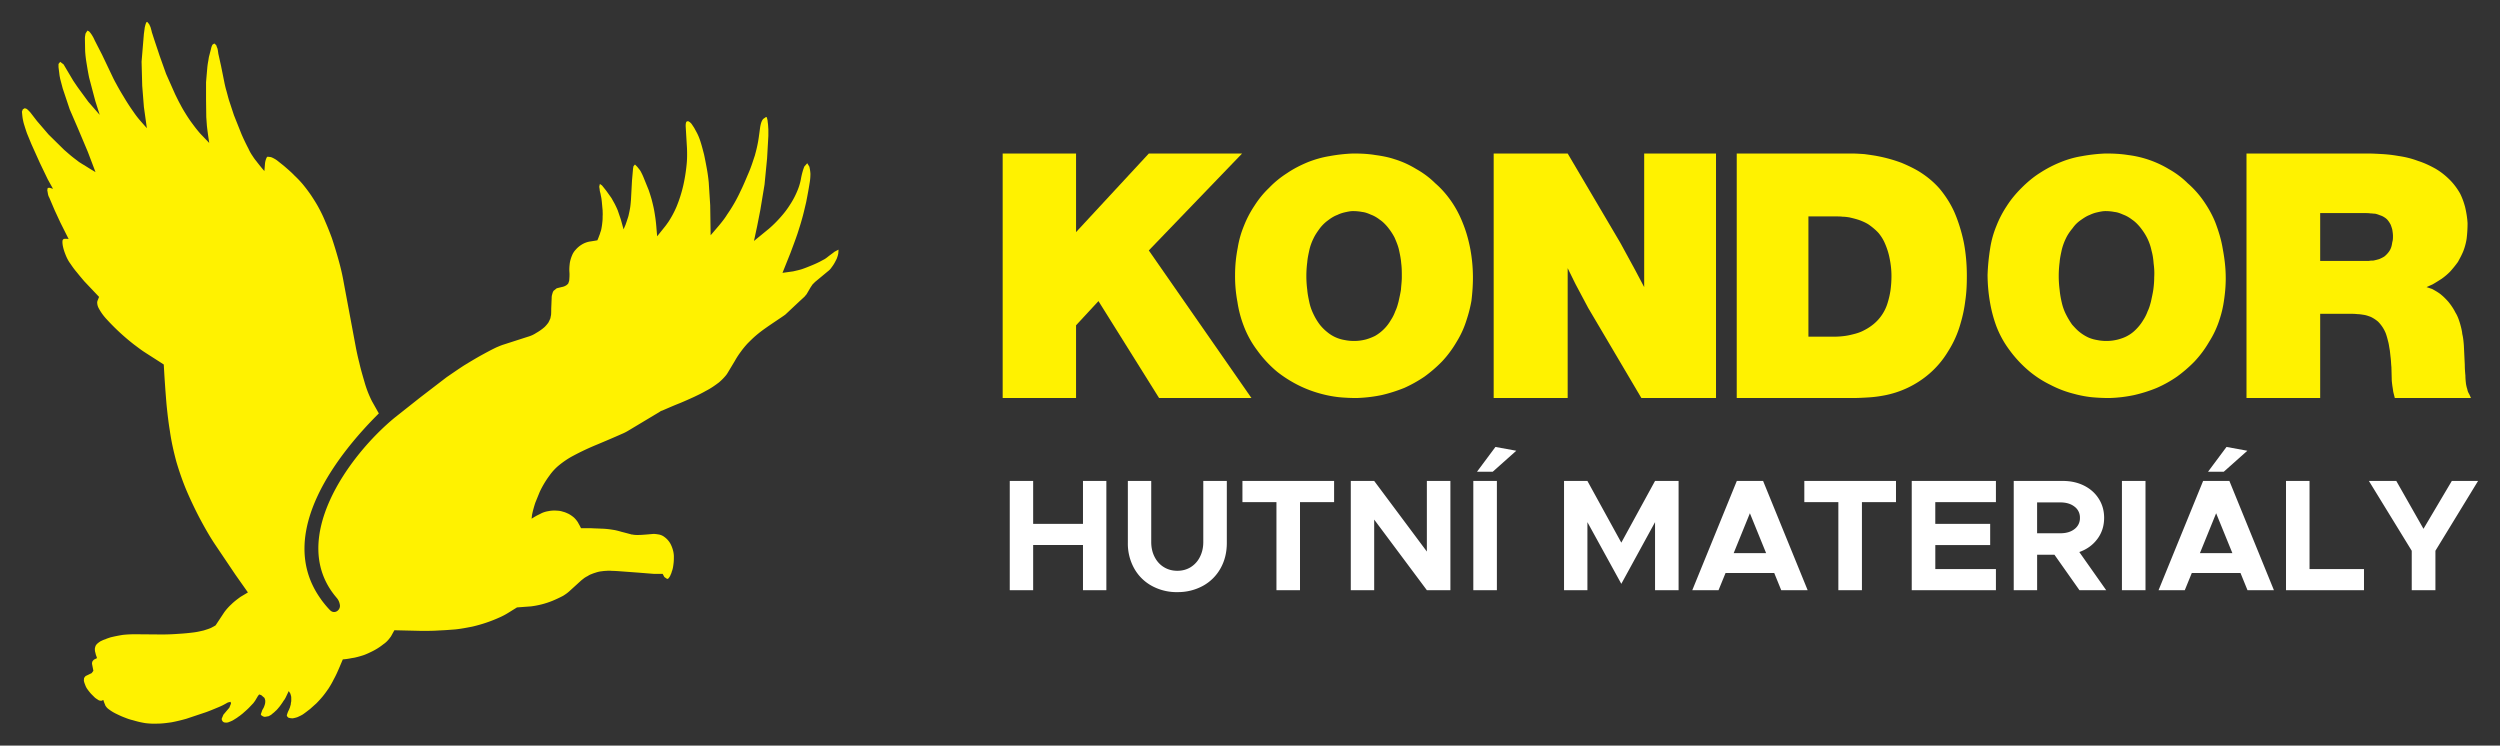 <svg fill="none" xmlns="http://www.w3.org/2000/svg" viewBox="0 0 114 34"><rect x="0" y="0" width="114" height="34" fill="#333333" stroke="none"/><path fill-rule="evenodd" clip-rule="evenodd" d="M49.068 14.835v3.315h-3.346V7h3.346v3.584L52.387 7h4.253l-4.254 4.42 4.68 6.73h-4.212l-2.764-4.42-1.022 1.104zM78.25 7v11.15h-3.403l-2.425-4.108-.581-1.092-.355-.722v5.922h-3.374V7h3.374l2.397 4.066.68 1.247.412.78V7h3.276z" fill="#FFF200"/><path fill-rule="evenodd" clip-rule="evenodd" d="M67.166 12.664c0 .351-.026.69-.067 1.042a6.099 6.099 0 01-.218.867 4.31 4.31 0 01-.46 1.016c-.19.326-.42.637-.678.908a6.269 6.269 0 01-.786.677 6.083 6.083 0 01-.922.515c-.34.136-.678.245-1.031.326-.38.08-.759.122-1.139.135-.271 0-.556-.013-.827-.04a5.341 5.341 0 01-.786-.15 5.412 5.412 0 01-1.071-.406 5.709 5.709 0 01-.936-.596 5.337 5.337 0 01-.922-.99 4.462 4.462 0 01-.61-1.11 5.14 5.14 0 01-.285-1.084 6.333 6.333 0 01-.109-1.233c0-.42.04-.826.122-1.246.055-.34.15-.678.285-1.003.122-.312.285-.623.475-.908.19-.297.407-.569.664-.812.245-.258.529-.488.828-.678.297-.203.623-.366.949-.501.311-.122.637-.217.962-.27A7.384 7.384 0 0161.703 7c.338 0 .677.014 1.002.068.299.04.598.095.882.19.353.108.678.257.99.447.312.175.61.393.868.65.284.244.529.528.745.84.204.298.367.61.502.948.162.393.272.786.353 1.206.08.434.121.867.121 1.315zm-3.243-.03c0 .19-.027.38-.04.582-.028.176-.069.353-.11.542-.04.15-.08.299-.148.434a1.89 1.89 0 01-.204.407 1.95 1.95 0 01-.718.718 2.34 2.34 0 01-.42.162 2.145 2.145 0 01-.964.027 1.657 1.657 0 01-.8-.365 2.045 2.045 0 01-.338-.34 2.719 2.719 0 01-.298-.5 2.271 2.271 0 01-.177-.516c-.04-.189-.081-.38-.095-.569a4.864 4.864 0 010-1.26c.014-.19.055-.365.095-.555.04-.176.108-.366.19-.529.082-.176.19-.324.298-.473.108-.136.231-.258.367-.353.121-.094.27-.19.42-.244.108-.054.23-.095.352-.122.123-.027.245-.054.366-.054.136 0 .285.014.42.04.136.014.272.068.394.122.15.055.285.137.406.231.123.081.231.19.326.298.136.163.258.339.353.528.081.19.162.38.203.583.04.19.081.38.095.583.027.203.027.406.027.623zM79.195 7h5.218c.199 0 .412.014.61.028.213.03.425.057.638.1.354.07.709.17 1.049.297.27.113.539.24.78.383.369.226.695.495.965.807.269.326.495.68.666 1.063.184.425.326.892.425 1.36.1.51.142 1.034.142 1.544 0 .382-.014.751-.071 1.133a6.19 6.19 0 01-.212 1.02 4.718 4.718 0 01-.582 1.304 4.159 4.159 0 01-.85 1.006 4.395 4.395 0 01-2.084.992c-.228.042-.44.07-.667.084-.241.015-.497.029-.738.029h-5.289V7zm3.27 2.869h1.262c.099 0 .199 0 .298.013.099 0 .197.015.297.029.185.042.355.085.51.142.143.057.27.113.397.198.157.113.313.24.44.383.114.141.213.297.284.467.099.227.17.453.213.68.056.27.085.538.085.808a4.9 4.9 0 01-.043.638 3.716 3.716 0 01-.127.566 1.963 1.963 0 01-.256.553c-.113.17-.241.311-.397.439a2.303 2.303 0 01-.44.283c-.156.085-.34.142-.524.184a2.821 2.821 0 01-.368.071 3.7 3.7 0 01-.412.029h-1.22V9.869zm19.029 2.795c0 .351-.027.69-.081 1.042a4.829 4.829 0 01-.203.867 4.356 4.356 0 01-.475 1.016 4.87 4.87 0 01-.678.908 6.252 6.252 0 01-.786.677 5.465 5.465 0 01-.923.515 6.5 6.5 0 01-1.03.326 6.229 6.229 0 01-1.139.135c-.27 0-.556-.013-.826-.04a5.178 5.178 0 01-.774-.15 4.859 4.859 0 01-1.07-.406 4.778 4.778 0 01-.937-.596 5.405 5.405 0 01-.935-.99 4.491 4.491 0 01-.61-1.11 6.111 6.111 0 01-.285-1.084 7.504 7.504 0 01-.109-1.233c.014-.42.055-.826.123-1.246.054-.34.149-.678.284-1.003.122-.312.285-.623.475-.908.19-.297.42-.569.664-.812.258-.258.529-.488.828-.678.312-.203.623-.366.962-.501.299-.122.624-.217.95-.27A7.565 7.565 0 0196.016 7c.339 0 .677.014 1.017.068a4.745 4.745 0 011.857.637c.312.175.61.393.868.65a4.4 4.4 0 01.746.84c.203.298.379.61.515.948.149.393.271.786.339 1.206.081.434.135.867.135 1.315zm-3.262-.03c0 .19-.014.38-.042.582-.027.176-.067.353-.108.542-.04.15-.081.299-.149.434a1.926 1.926 0 01-.203.407 2.11 2.11 0 01-.34.432c-.108.11-.23.204-.38.285-.121.068-.27.122-.42.163a2.144 2.144 0 01-.962.027 1.743 1.743 0 01-.38-.108 1.954 1.954 0 01-.42-.258c-.122-.095-.23-.217-.34-.338a3.759 3.759 0 01-.297-.502 2.363 2.363 0 01-.177-.515 4.17 4.17 0 01-.095-.569 4.88 4.88 0 010-1.26c.014-.19.055-.365.095-.555a2.63 2.63 0 01.19-.529c.082-.176.19-.324.312-.473.095-.136.217-.258.353-.353.135-.094.271-.19.42-.244a1.54 1.54 0 01.353-.122c.122-.027.244-.054.365-.054.15 0 .285.014.42.04.136.014.272.068.394.122.15.055.285.137.407.231.122.081.23.19.325.298.136.163.258.339.353.528.095.19.162.38.203.583.054.19.081.38.096.583.027.203.04.406.027.623zm7.568 1.676v3.84h-3.36V7h5.487c.256 0 .496.014.737.028.241.015.468.043.709.085.298.043.596.114.894.227.27.085.539.212.794.354.241.142.454.312.652.51.184.185.341.397.468.623.099.199.17.398.227.61.057.24.099.496.113.736 0 .241-.014.482-.042.709a2.735 2.735 0 01-.156.581c-.071.17-.156.326-.241.481a5.358 5.358 0 01-.355.44 2.895 2.895 0 01-.382.325 9.62 9.62 0 01-.412.255l-.283.128.255.085c.127.07.255.142.369.227.142.113.255.227.368.354.128.156.242.326.326.496.1.156.157.326.213.51.043.156.085.311.099.468.043.17.057.34.071.51l.043.892c0 .17.014.34.028.496 0 .127.014.255.028.383.015.07.029.155.057.226a.602.602 0 00.086.227l.084.184h-3.474l-.071-.283a8.84 8.84 0 00-.042-.283c-.014-.114-.028-.213-.028-.327l-.014-.524c-.015-.128-.015-.24-.029-.368l-.042-.382c-.029-.143-.043-.298-.086-.44a3.102 3.102 0 00-.099-.34 1.612 1.612 0 00-.354-.538 1.627 1.627 0 00-.326-.213c-.114-.042-.227-.085-.355-.1-.085-.013-.17-.027-.255-.027-.114-.015-.213-.015-.326-.015H105.8zm0-4.593v2.181h2.226c.057-.014.114-.014.185-.014a2.48 2.48 0 00.283-.07c.071-.029.157-.071.227-.114a1.12 1.12 0 00.184-.184.708.708 0 00.128-.227c.029-.07.043-.17.057-.255.029-.085.029-.184.029-.27 0-.098-.015-.183-.029-.282-.014-.071-.042-.141-.071-.227a1.234 1.234 0 00-.114-.184.592.592 0 00-.17-.156.746.746 0 00-.212-.1 1.307 1.307 0 00-.213-.07c-.071 0-.141-.014-.213-.014-.099-.014-.184-.014-.283-.014H105.8z" fill="#FFF200"/><path d="M50.45 21.931v4.982h-1.066v-2.06h-2.272v2.06h-1.067v-4.982h1.067v1.958h2.272v-1.958h1.066zm3.237 5.07a2.36 2.36 0 01-1.168-.287 2.034 2.034 0 01-.802-.798 2.322 2.322 0 01-.287-1.157v-2.828h1.066v2.785c0 .251.051.478.153.678.101.2.243.357.425.468.18.111.385.166.613.166.227 0 .43-.055.61-.166a1.15 1.15 0 00.42-.468c.102-.2.153-.427.153-.678v-2.785h1.073v2.828c0 .43-.095.816-.286 1.157a2.037 2.037 0 01-.802.798 2.365 2.365 0 01-1.168.286zm4.52-4.105h-1.552v-.965h4.18v.965H59.28v4.017h-1.074v-4.017zm3.389-.965h1.067l2.402 3.22v-3.22h1.073v4.982h-1.073l-2.402-3.22v3.22h-1.067v-4.982zm5.587 0h1.075v4.982h-1.075v-4.982zm1.01-1.55l.95.173-1.074.957h-.718l.841-1.13zm3.126 1.55h1.067l1.546 2.814 1.538-2.814h1.074v4.982H75.47V23.81l-1.538 2.813-1.546-2.813v3.103H71.32v-4.982zm9.586 4.198h-2.22l-.32.784h-1.197l2.031-4.982h1.198l2.032 4.982h-1.205l-.319-.784zm-.37-.906l-.74-1.819-.74 1.82h1.48zm3.294-2.327h-1.552v-.965h4.18v.965h-1.553v4.017h-1.075v-4.017zm4.42 0v.993h2.503v.965H88.25v1.095h2.764v.964h-3.839v-4.982h3.839v.965H88.25zm6.574 4.017l-1.14-1.617h-.79v1.617h-1.067v-4.982h2.242c.358 0 .68.072.965.214.285.143.51.343.671.599.163.256.244.546.244.87 0 .367-.103.689-.309.964-.206.276-.48.474-.823.595l1.226 1.74h-1.22zm-1.93-2.596h1.06c.266 0 .48-.063.645-.192a.615.615 0 00.247-.511.613.613 0 00-.247-.511c-.165-.129-.38-.193-.646-.193h-1.06v1.407zm3.867-2.386h1.075v4.982H96.76v-4.982zm5.406 4.198h-2.22l-.32.784H98.43l2.032-4.982h1.198l2.031 4.982h-1.205l-.319-.784zm-.369-.906l-.741-1.819-.74 1.82h1.481zm-.269-4.843l.951.174-1.075.957h-.718l.842-1.13zm6.27 5.569v.964h-3.556v-4.982h1.073v4.017h2.483zm2.177-.834l-1.953-3.184h1.249l1.24 2.183 1.292-2.183H113l-1.945 3.184v1.798h-1.08v-1.798z" fill="#fff"/><path fill-rule="evenodd" clip-rule="evenodd" d="M13.088 32.65c.01.029.038.057.067.077a.645.645 0 00.193.028c.068-.01.135-.028.202-.048.087-.039.174-.077.252-.125.115-.077.221-.164.336-.25l.29-.26c.105-.106.202-.213.289-.318.096-.116.183-.241.27-.366.086-.136.164-.27.23-.405.097-.174.174-.347.252-.53l.163-.385c.136-.01.27-.029.406-.058.067-.01.134-.019.202-.038a4.21 4.21 0 00.366-.106c.125-.048.25-.106.367-.164.173-.086.346-.193.5-.318.116-.077.213-.173.3-.289.018-.029.048-.057.067-.096l.144-.26 1.225.029c.27 0 .55 0 .82-.02.25-.009.491-.028.741-.048.261-.028.512-.077.762-.125a6.613 6.613 0 001.233-.414 3.17 3.17 0 00.434-.23l.376-.233.646-.048a3.887 3.887 0 00.964-.25c.164-.068.328-.144.492-.23.096-.06.193-.126.279-.204l.55-.5.134-.106c.059-.039.107-.067.165-.096a.743.743 0 01.173-.087c.068-.029.125-.048.193-.068a1.18 1.18 0 01.25-.057c.077-.01.145-.02.222-.02.087-.01.173-.01.26 0 .126 0 .261.01.396.02l.771.057.732.058h.415l.078.145.125.086a.082.082 0 00.066-.029c.03-.038.068-.086.088-.144.02-.048.048-.096.057-.154a.924.924 0 00.048-.154c.02-.087.03-.183.04-.27.009-.086.009-.183.009-.27 0-.106-.02-.22-.049-.317a1.421 1.421 0 00-.115-.28.95.95 0 00-.26-.289.596.596 0 00-.31-.125 1.22 1.22 0 00-.192-.02l-.347.03c-.125.01-.25.019-.366.019-.086 0-.163 0-.241-.019-.029 0-.048 0-.067-.01-.145-.038-.29-.077-.444-.116a3.561 3.561 0 00-.298-.077c-.116-.018-.223-.038-.338-.048a3.03 3.03 0 00-.28-.018c-.154-.01-.298-.01-.452-.02h-.473c-.03-.058-.058-.116-.087-.164-.02-.038-.038-.068-.057-.106a1.237 1.237 0 00-.174-.212 1.456 1.456 0 00-.25-.173c-.087-.039-.164-.077-.251-.096a.884.884 0 00-.27-.049 1.363 1.363 0 00-.395.02c-.125.02-.25.057-.357.116l-.174.086c-.086.048-.163.096-.24.144l.019-.173a4.872 4.872 0 01.155-.568l.192-.472a4.3 4.3 0 01.453-.76 2.35 2.35 0 01.453-.482c.192-.154.405-.299.627-.415.357-.192.732-.366 1.108-.52.366-.154.732-.308 1.099-.472a2.19 2.19 0 00.337-.173l1.398-.838a.317.317 0 01.116-.058c.27-.116.53-.231.8-.337.212-.087.424-.183.636-.279.183-.087.366-.173.55-.28.211-.105.404-.24.597-.385.125-.106.241-.222.347-.356.01-.02.029-.04.039-.059l.347-.577a3.67 3.67 0 01.27-.414c.096-.135.202-.26.308-.376.126-.125.25-.25.376-.356.145-.125.299-.241.463-.356.288-.203.588-.396.877-.598 0-.01.01-.01.01-.01l.636-.597.23-.211.097-.116.174-.298c.03-.049.067-.097.096-.145l.116-.116.579-.48a.703.703 0 00.182-.194c.068-.087.126-.183.174-.28.029-.057.058-.105.077-.173a.981.981 0 00.048-.182l.01-.164-.183.096c-.106.086-.222.164-.328.25-.039.03-.077.059-.125.088-.068.037-.145.076-.212.114a5.008 5.008 0 01-.338.155c-.163.067-.327.135-.5.193-.126.038-.261.067-.387.096l-.482.067.366-.915c.107-.289.222-.587.319-.876.067-.213.135-.415.192-.626.077-.26.136-.53.203-.81.058-.298.116-.606.164-.914.02-.126.029-.25.029-.386a1.802 1.802 0 00-.049-.318l-.096-.154-.135.154c-.028.078-.057.155-.077.232a3.271 3.271 0 00-.077.337 2.544 2.544 0 01-.164.54 3.66 3.66 0 01-.318.606c-.125.203-.27.394-.434.578a5.407 5.407 0 01-.53.53l-.694.568.145-.675.144-.732.193-1.165.116-1.194.058-1.021v-.308c-.01-.116-.01-.221-.03-.328 0-.067-.019-.134-.038-.202-.01-.02-.019-.029-.038-.029l-.125.087a.363.363 0 00-.068.106c-.02.038-.029.077-.039.106a1.62 1.62 0 00-.038.183l-.059.433a5.412 5.412 0 01-.076.424c-.03.144-.068.28-.106.424-.04.116-.077.23-.116.346a5.71 5.71 0 01-.202.52c-.106.251-.213.51-.338.761a6.927 6.927 0 01-.608 1.06c-.105.174-.23.327-.355.481l-.396.463-.02-1.368-.067-1.05a7.513 7.513 0 00-.086-.616 20.254 20.254 0 00-.126-.645c-.058-.222-.115-.453-.192-.675a2.36 2.36 0 00-.136-.318l-.125-.23-.116-.174a.496.496 0 00-.134-.116c-.029-.009-.059-.009-.077 0-.02.01-.04.029-.04.048-.019.059-.019.116-.019.174l.059.992c.01.26.01.53-.02.79a7.64 7.64 0 01-.155.944 6.195 6.195 0 01-.298.934 4.43 4.43 0 01-.376.703c-.057.077-.106.154-.164.222l-.347.433-.029-.338a7.465 7.465 0 00-.048-.471c-.02-.135-.039-.27-.067-.414-.03-.154-.067-.299-.106-.453a7.998 7.998 0 00-.136-.433l-.211-.52a2.806 2.806 0 00-.136-.299.819.819 0 00-.057-.096l-.116-.145-.106-.106-.067.078-.02.105-.048.549-.048.887c-.01.115-.019.24-.038.356-.02.125-.049.25-.077.375-.02.068-.04.126-.059.183-.018.068-.048.135-.067.202l-.096.222-.125-.452-.145-.425a4.151 4.151 0 00-.135-.288l-.145-.26-.241-.338-.192-.24-.097-.067-.03.134c.011.039.011.068.02.107 0 .047.01.086.02.134.02.058.028.116.038.173.02.077.03.164.039.241l.039.424c0 .087.009.173 0 .25 0 .087 0 .164-.01.251-.01.096-.02.193-.039.288a.902.902 0 01-.058.212.524.524 0 01-.038.116c-.029.077-.058.164-.097.241l-.298.049a1.007 1.007 0 00-.425.153 1.111 1.111 0 00-.26.222.814.814 0 00-.164.25 1.615 1.615 0 00-.106.347c-.019.144-.03.289-.019.433.01.125 0 .25-.01.376-.01.048-.029.096-.047.144-.03.03-.059.059-.088.077a.525.525 0 01-.202.078l-.232.057-.144.116a.448.448 0 00-.058.145.55.55 0 00-.029.182l-.02.482c0 .097 0 .193-.008.29-.01.047-.02.095-.03.153-.029.068-.057.135-.096.202a1.57 1.57 0 01-.164.193 2.25 2.25 0 01-.395.279c-.116.078-.25.135-.386.173l-1.08.348c-.124.038-.23.086-.346.134-.222.106-.434.222-.646.337-.28.154-.55.318-.82.482-.27.174-.53.356-.8.54l-1.205.924-1.156.915c-2.109 1.732-4.875 5.57-2.686 8.18l.005.007.034.04c.077.09.119.191.14.306.047.247-.242.455-.442.256-.2-.198-.41-.488-.41-.488l.002-.001c-2.212-3.034.924-6.798 2.628-8.488l-.312-.554a4.876 4.876 0 01-.338-.866c-.087-.299-.173-.588-.24-.886a11.56 11.56 0 01-.174-.79l-.54-2.89a9.913 9.913 0 00-.212-.934 19.897 19.897 0 00-.327-1.08 13.99 13.99 0 00-.3-.75 5.993 5.993 0 00-.288-.607c-.106-.202-.232-.395-.357-.587a7.125 7.125 0 00-.385-.511 4.703 4.703 0 00-.377-.395c-.145-.154-.308-.289-.472-.433l-.29-.231a.958.958 0 00-.164-.107c-.048-.029-.095-.047-.143-.067l-.155-.019a.15.15 0 00-.058.077.867.867 0 00-.058.221l-.029.357a8.513 8.513 0 01-.375-.462c-.068-.077-.116-.154-.174-.241a1.913 1.913 0 01-.173-.309 10.338 10.338 0 01-.319-.664l-.346-.867-.232-.703c-.048-.164-.086-.327-.135-.491a6.18 6.18 0 01-.058-.241l-.163-.81-.126-.567c-.01-.077-.019-.154-.038-.231a2.094 2.094 0 01-.058-.155l-.087-.077-.086.058c-.01.02-.02.048-.03.067-.019.049-.029.097-.038.136l-.077.298c-.02.068-.029.145-.039.212a3.52 3.52 0 00-.048.317l-.058.675v.8l.01.79.028.394c.03.27.068.53.107.79l-.415-.433a6.44 6.44 0 01-.337-.425 5.761 5.761 0 01-.338-.5 4.977 4.977 0 01-.222-.386c-.086-.153-.163-.317-.24-.471l-.415-.934-.299-.838c-.106-.328-.222-.655-.327-.993-.02-.048-.029-.096-.04-.144-.018-.058-.028-.106-.047-.164-.019-.038-.038-.086-.058-.125L6.716 1a.054.054 0 00-.048.029c-.03.067-.048.144-.067.221l-.04.299-.105 1.262.029 1.098.077.972.135.964-.29-.328a4.292 4.292 0 01-.326-.424 9.892 9.892 0 01-.454-.703 10.334 10.334 0 01-.327-.568 4.531 4.531 0 01-.165-.318l-.482-1.011-.336-.655a1.533 1.533 0 00-.127-.241 1.03 1.03 0 00-.125-.163l-.077-.04-.077.117c-.02.038-.02.086-.029.125-.01.048-.01.096-.01.144l.01.54c.01.173.03.346.058.52.039.24.077.471.125.703l.28 1.06.202.635-.52-.597-.395-.54c-.107-.144-.203-.288-.3-.433-.038-.068-.086-.145-.125-.212l-.308-.52-.154-.116-.077.096v.145l.048.385.029.154.115.434.319.954.366.847.463 1.098.347.915a13.793 13.793 0 01-.501-.308c-.087-.048-.174-.106-.252-.154-.096-.077-.192-.145-.288-.222-.135-.106-.26-.221-.386-.328l-.713-.702-.53-.617-.29-.376a1.36 1.36 0 00-.163-.164.215.215 0 00-.116-.038l-.077.049L1 5.093l.02.202c.009.078.019.145.038.222.01.058.03.126.048.183.039.125.078.25.126.386l.202.49.386.858.356.741.241.434-.164-.048-.077.01-.02.105c.01.048.02.106.03.164.01.058.029.116.058.164l.25.587.26.56.376.75a.604.604 0 00-.182-.01c-.02 0-.04 0-.059.02-.018.02-.038.038-.038.067-.01.068 0 .144.01.212.028.154.076.299.135.443.057.145.134.29.23.414a3.7 3.7 0 00.29.386c.106.134.222.27.328.395l.675.712c-.029.058-.048.125-.077.184 0 .018-.01.038-.01.057 0 .086.019.183.067.27.097.182.222.356.367.51a10.027 10.027 0 001.253 1.156c.144.106.279.212.423.309.31.202.618.394.926.596a58.7 58.7 0 00.125 1.811c.04.404.087.819.154 1.223.068.482.175.954.3 1.416.144.482.308.954.51 1.416.174.395.357.78.56 1.165.212.395.433.79.684 1.166l.934 1.387.57.809-.338.202c-.144.106-.289.212-.414.337a2.458 2.458 0 00-.328.366l-.395.598c-.049.028-.096.057-.155.086l-.057.03c-.106.047-.212.076-.328.114-.135.03-.28.068-.434.087a9.555 9.555 0 01-.723.068 9.9 9.9 0 01-.751.029l-1.235-.01c-.182 0-.366.01-.54.028a6.62 6.62 0 00-.577.116c-.078.029-.155.048-.232.087-.077.019-.145.058-.212.087a1.204 1.204 0 00-.144.106.37.37 0 00-.078.096.576.576 0 00-.038.135c0 .057 0 .116.02.173l.028.116c.02.048.038.096.048.145l-.135.067c-.029.029-.058.058-.077.096-.01.039-.02.078-.01.116l.058.298-.077.106-.28.135-.067.087-.01.115c.01.078.039.144.068.221a.742.742 0 00.106.193c.049.068.096.125.154.193l.174.173c.057.048.125.087.183.125a.47.47 0 00.115.02l.088-.038c.018.067.048.143.077.211.009.029.02.058.038.077a.51.51 0 00.144.144c.116.088.232.155.357.213.116.057.242.115.376.164.116.048.232.086.357.115.193.058.385.106.588.135.174.02.356.029.53.02.212 0 .424-.03.636-.059a7.84 7.84 0 00.684-.163l.897-.3c.183-.066.367-.144.55-.22.096-.039.183-.078.27-.126l.173-.096.125-.03.02.078-.078.193-.125.144-.145.173-.077.184c0 .048.02.086.049.125a.16.16 0 00.116.048c.048.01.096 0 .134-.01.077-.029.154-.058.222-.096.058-.038.125-.077.183-.115.049-.04.097-.068.135-.097.057-.048.116-.087.164-.135.077-.068.154-.134.231-.211.068-.068.135-.145.203-.212l.086-.116.126-.212.058-.077.095.03.145.124c.02.038.029.077.04.125 0 .049 0 .097-.011.145-.01.048-.029.096-.047.145-.02.048-.049.095-.078.144l-.067.192c.01.029.029.058.057.068a.233.233 0 00.135.048l.164-.029c.039-.02.068-.039.107-.058.038-.029.066-.058.105-.087.038-.028.077-.067.106-.096.04-.029.068-.068.097-.096.028-.038.058-.068.087-.106.038-.048.077-.106.125-.173.029-.048.067-.107.106-.155.02-.038.039-.067.057-.106.01-.028.03-.057.04-.086.028-.058.057-.116.086-.183l.058.087c.02.029.029.067.038.105.02.049.02.097.02.145v.125c-.01.048-.02.096-.02.135-.01.048-.029.096-.038.144-.02.039-.029.077-.048.116a1.05 1.05 0 00-.088.221.065.065 0 000 .059z" fill="#FFF200"/></svg>